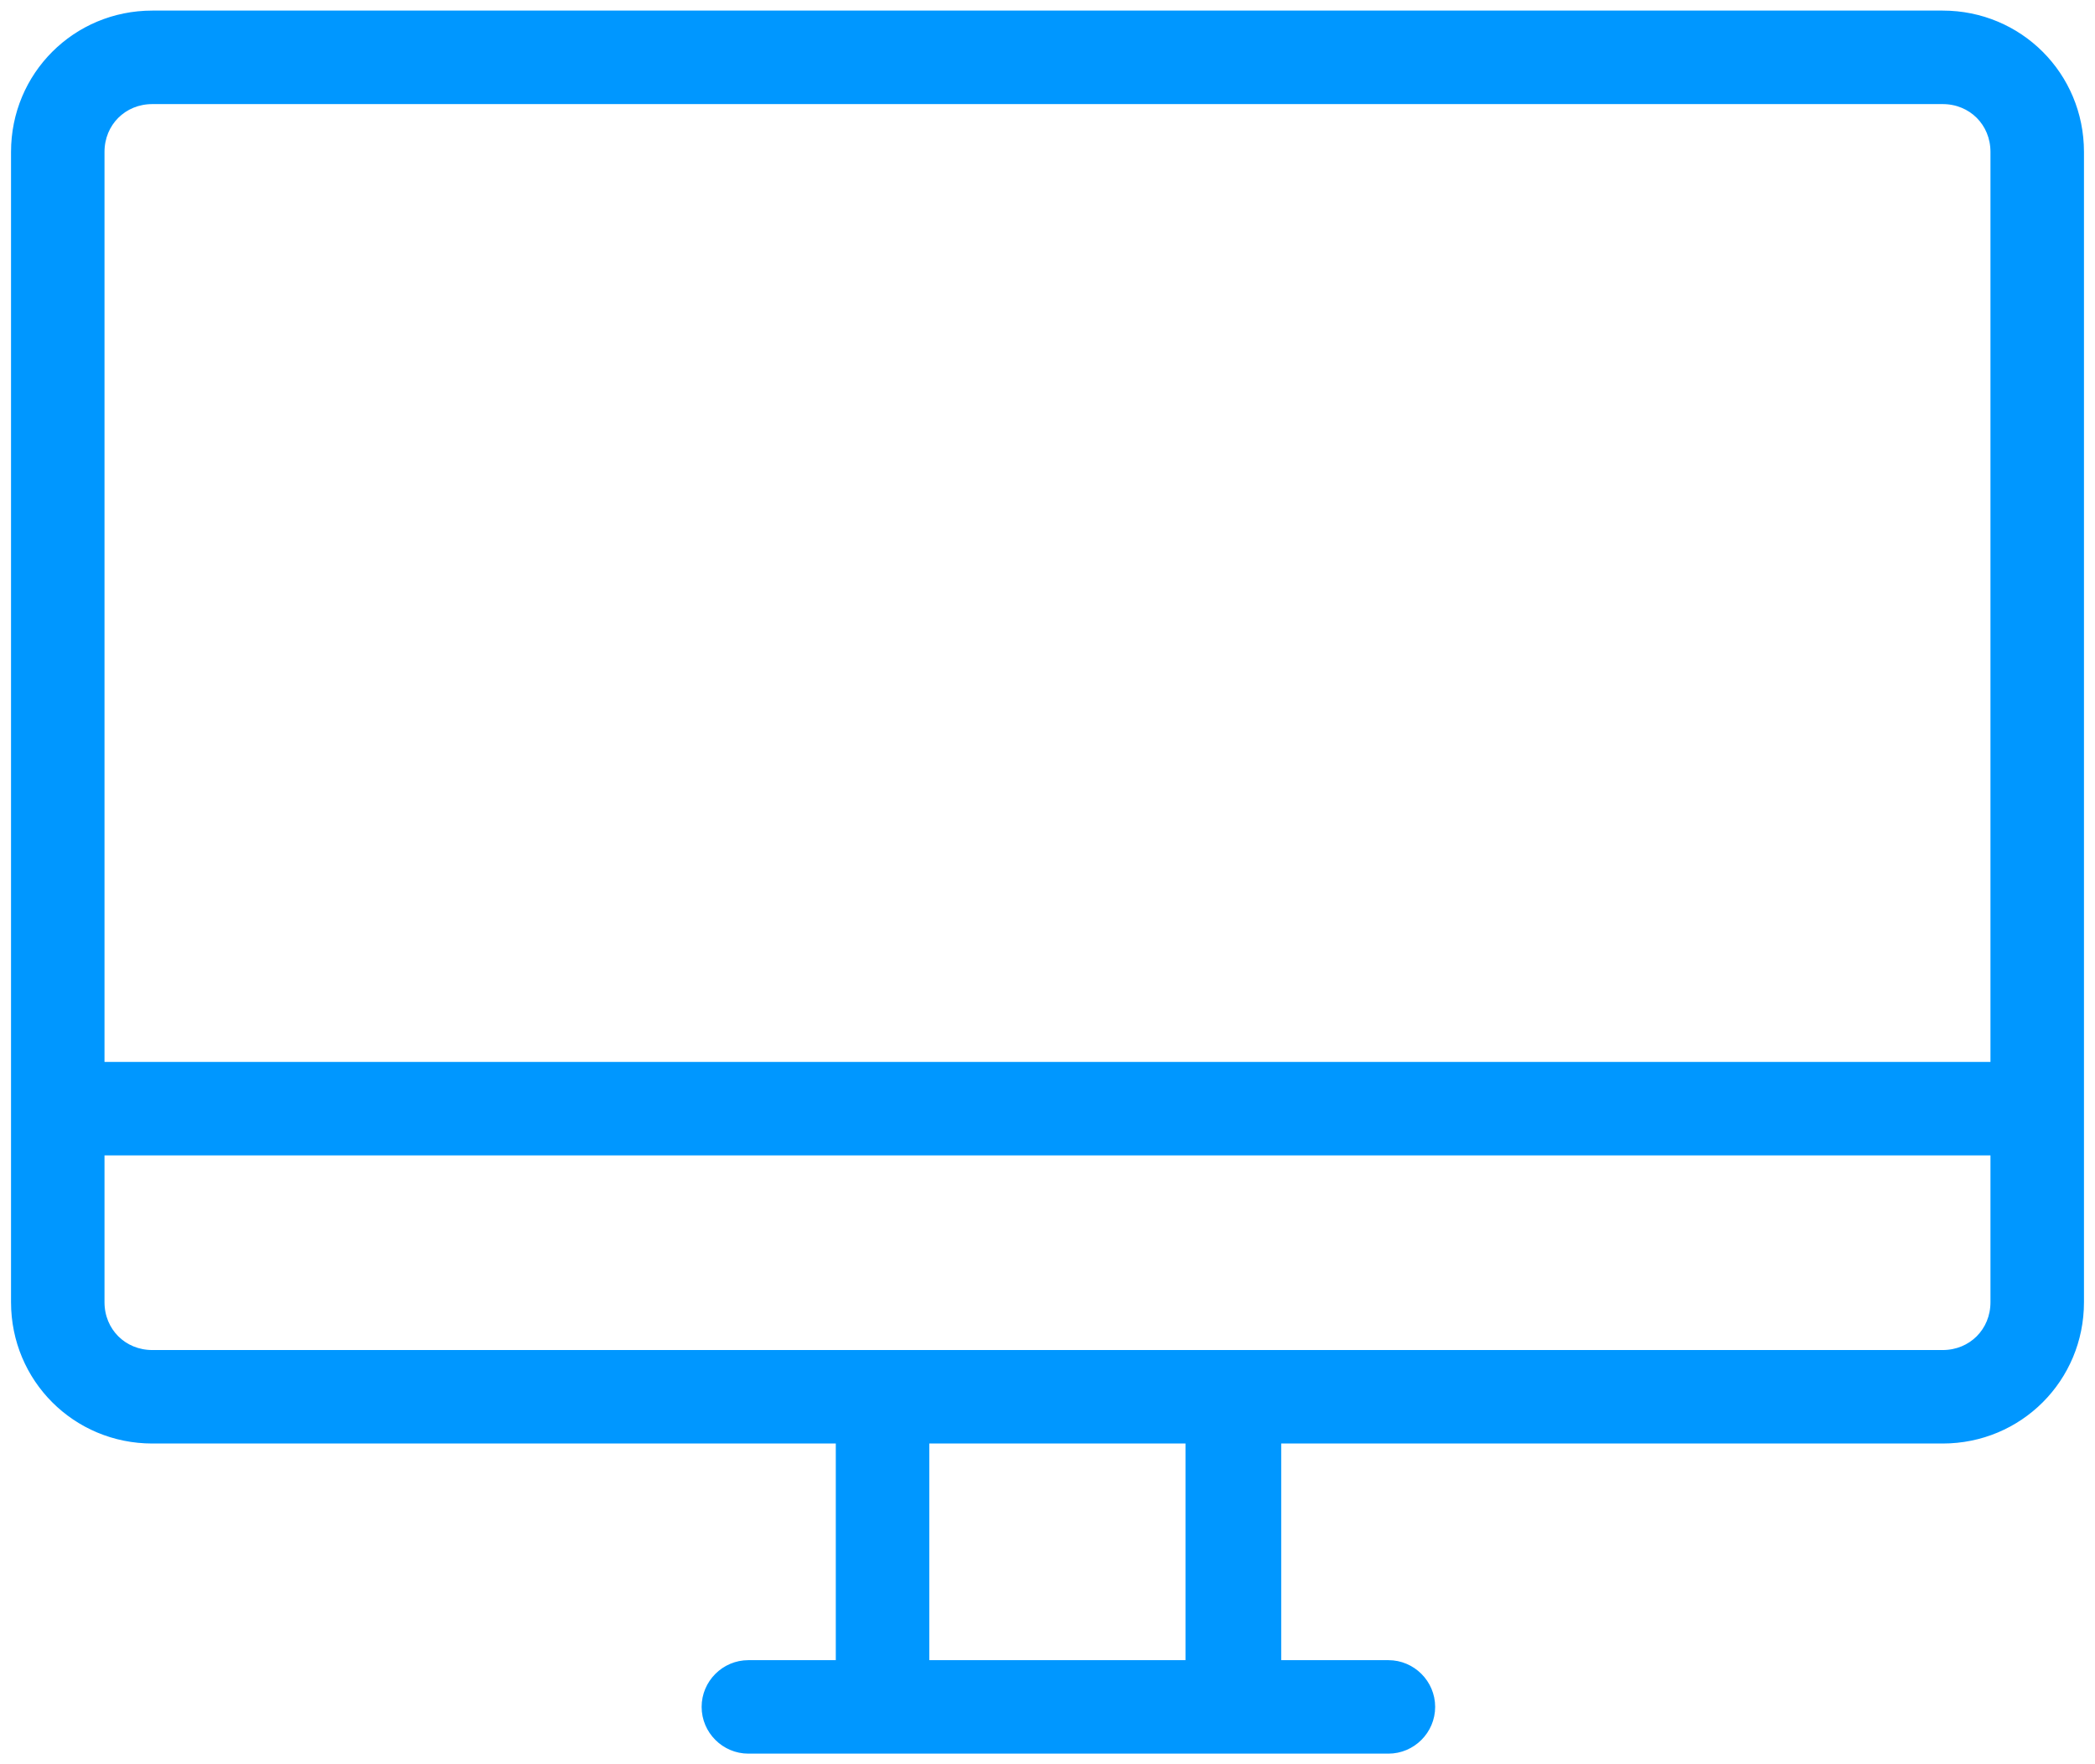 <svg width="76" height="64" viewBox="0 0 76 64" fill="none" xmlns="http://www.w3.org/2000/svg">
<path d="M70.473 0.484H5.527C2.734 0.484 0.5 2.718 0.5 5.511V47.239C0.5 50.032 2.734 52.266 5.527 52.266H30.42V60.325H27.149C26.271 60.325 25.553 61.043 25.553 61.92C25.553 62.798 26.271 63.516 27.149 63.516H50.367C51.245 63.516 51.963 62.798 51.963 61.92C51.963 61.043 51.245 60.325 50.367 60.325H46.378V52.266H70.473C73.266 52.266 75.5 50.032 75.5 47.239V5.511C75.5 2.718 73.266 0.484 70.473 0.484ZM5.527 3.676H70.473C71.511 3.676 72.308 4.473 72.308 5.511V38.622H3.691V5.511C3.691 4.473 4.489 3.676 5.527 3.676ZM43.106 60.325H33.612V52.266H43.106V60.325ZM70.473 49.075H5.527C4.489 49.075 3.691 48.277 3.691 47.239V41.814H72.308V47.239C72.308 48.277 71.511 49.075 70.473 49.075Z" fill="#0097FF" stroke="#0097FF" stroke-width="0.2"/>
</svg>
